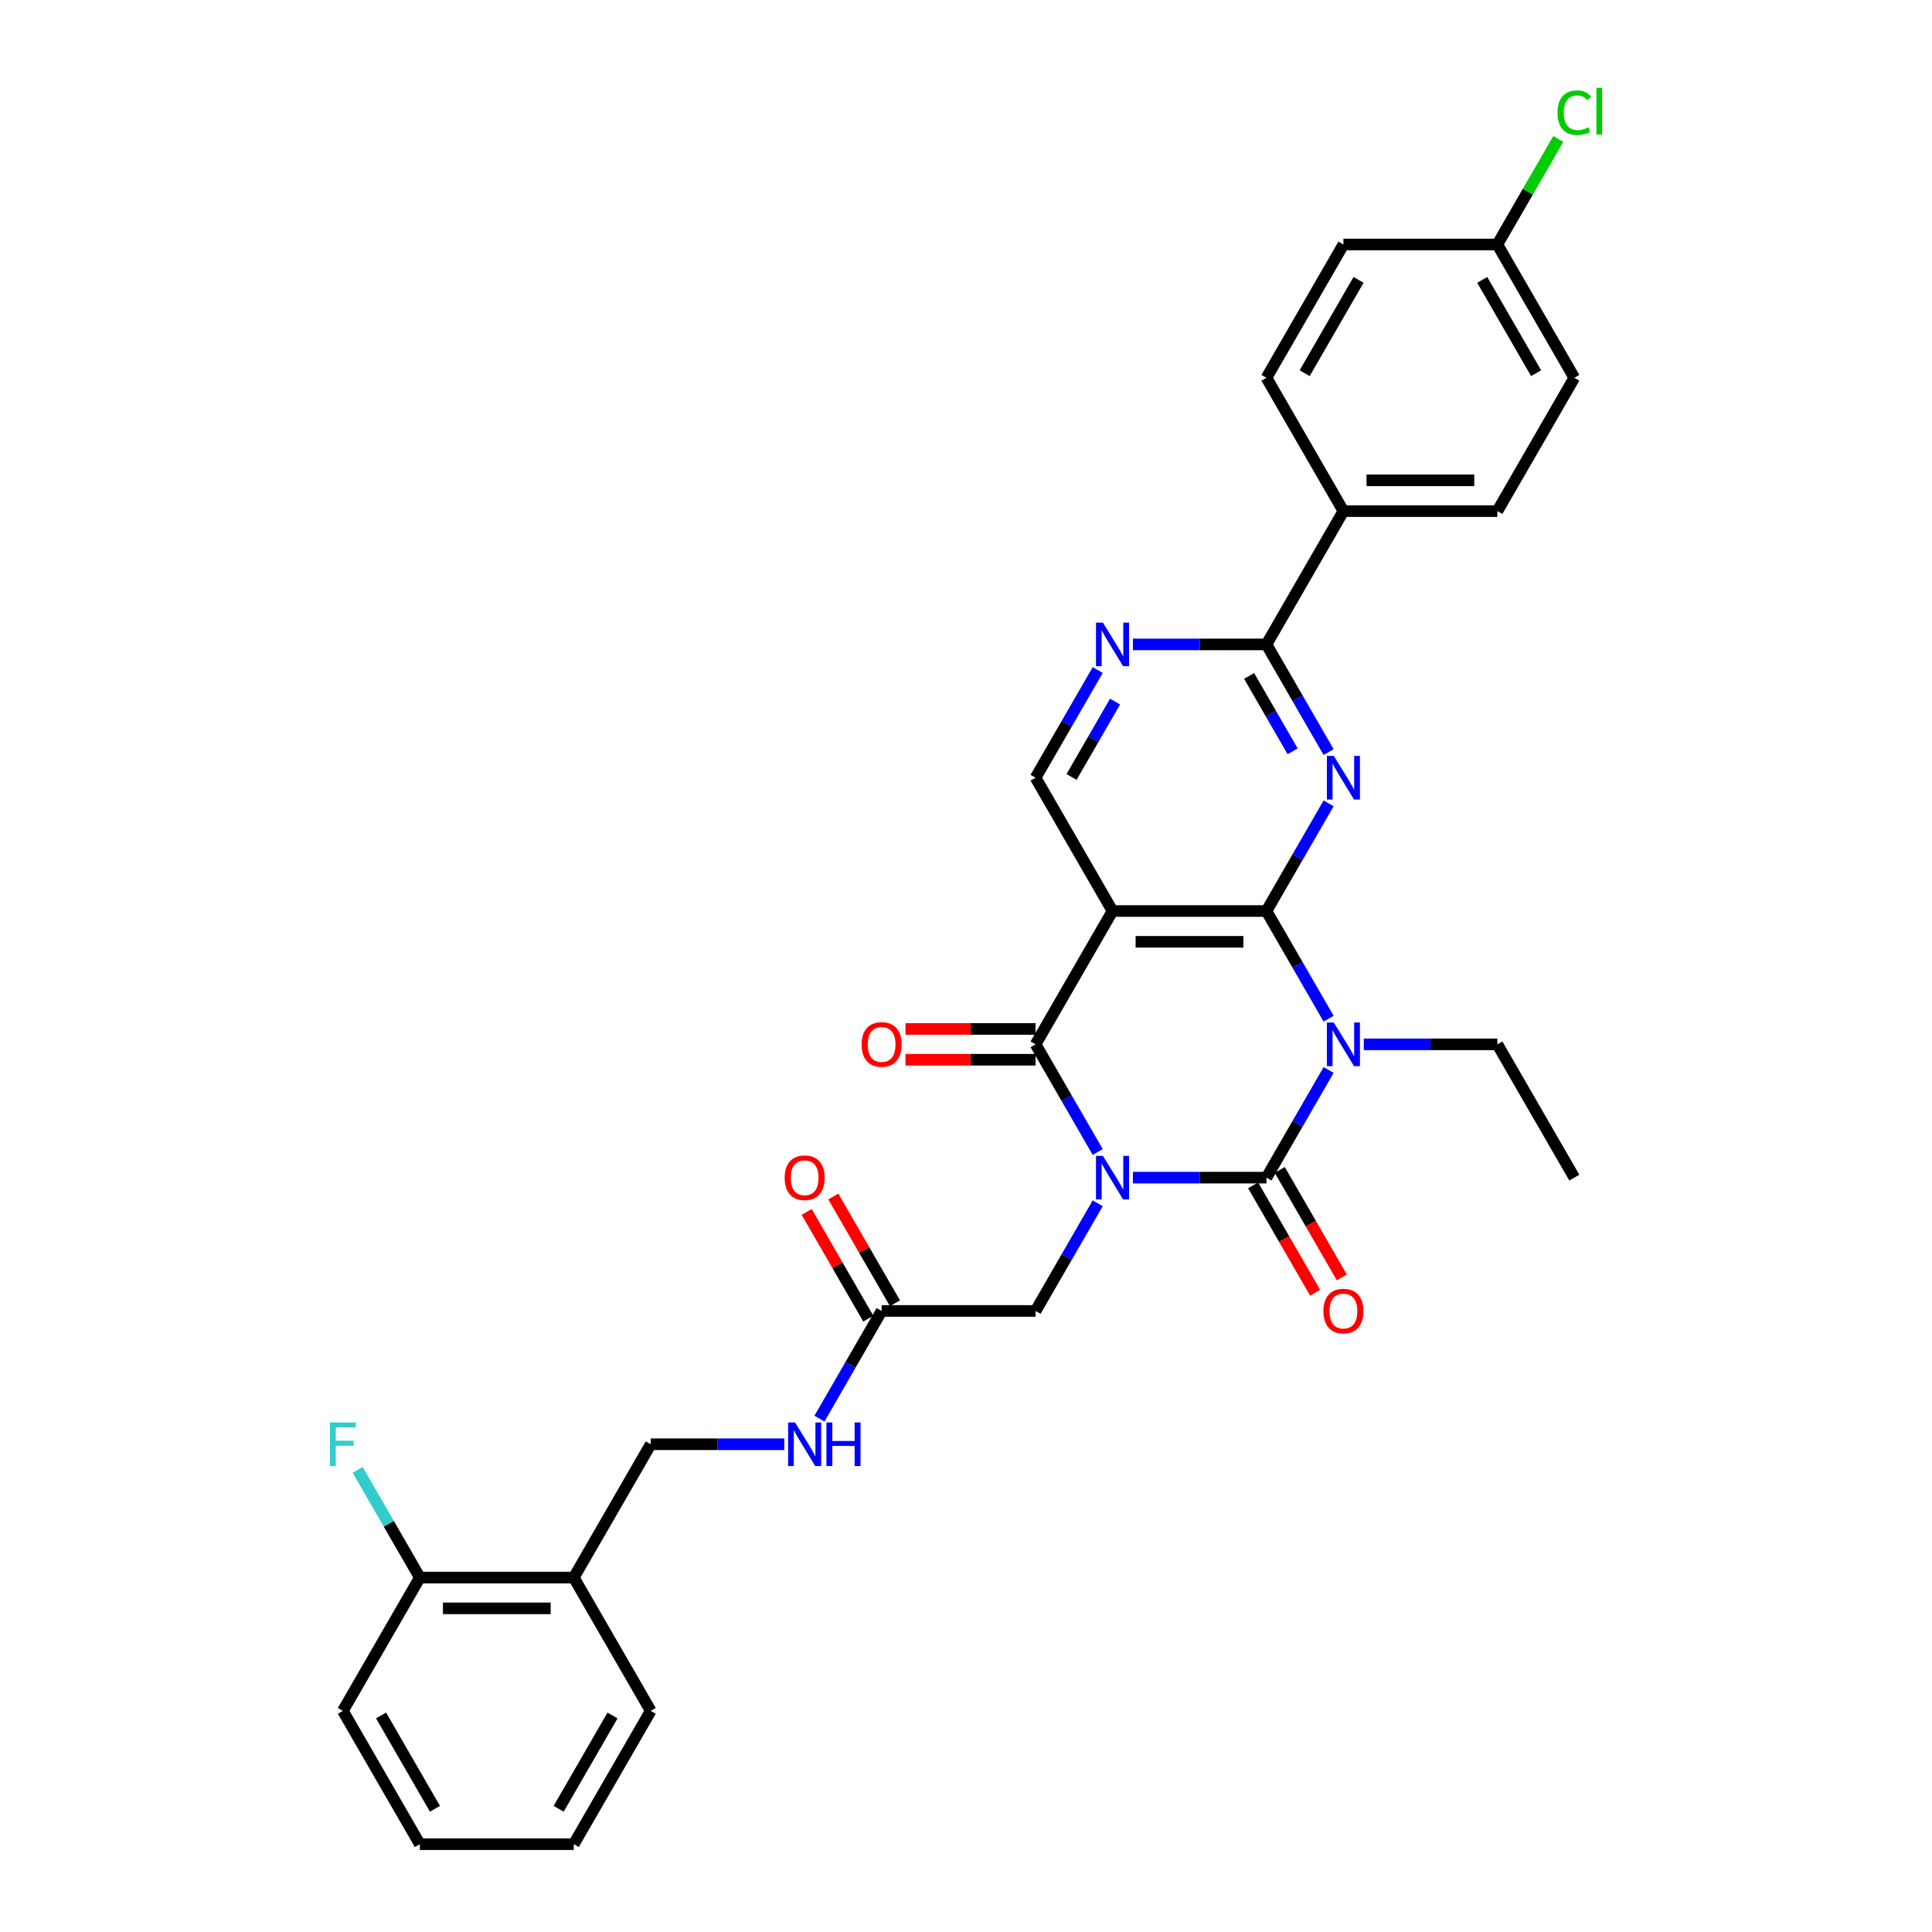 <?xml version='1.0' encoding='iso-8859-1'?>
<svg version='1.1' baseProfile='full'
              xmlns='http://www.w3.org/2000/svg'
                      xmlns:rdkit='http://www.rdkit.org/xml'
                      xmlns:xlink='http://www.w3.org/1999/xlink'
                  xml:space='preserve'
width='1000px' height='1000px' viewBox='0 0 1000 1000'>
<!-- END OF HEADER -->
<rect style='opacity:1.0;fill:#FFFFFF;stroke:none' width='1000' height='1000' x='0' y='0'> </rect>
<path class='bond-0' d='M 586.391,609.547 L 620.953,609.547' style='fill:none;fill-rule:evenodd;stroke:#0000FF;stroke-width:6px;stroke-linecap:butt;stroke-linejoin:miter;stroke-opacity:1' />
<path class='bond-0' d='M 620.953,609.547 L 655.516,609.547' style='fill:none;fill-rule:evenodd;stroke:#000000;stroke-width:6px;stroke-linecap:butt;stroke-linejoin:miter;stroke-opacity:1' />
<path class='bond-3' d='M 568.178,596.273 L 552.091,568.41' style='fill:none;fill-rule:evenodd;stroke:#0000FF;stroke-width:6px;stroke-linecap:butt;stroke-linejoin:miter;stroke-opacity:1' />
<path class='bond-3' d='M 552.091,568.41 L 536.005,540.547' style='fill:none;fill-rule:evenodd;stroke:#000000;stroke-width:6px;stroke-linecap:butt;stroke-linejoin:miter;stroke-opacity:1' />
<path class='bond-9' d='M 568.178,622.821 L 552.091,650.684' style='fill:none;fill-rule:evenodd;stroke:#0000FF;stroke-width:6px;stroke-linecap:butt;stroke-linejoin:miter;stroke-opacity:1' />
<path class='bond-9' d='M 552.091,650.684 L 536.005,678.547' style='fill:none;fill-rule:evenodd;stroke:#000000;stroke-width:6px;stroke-linecap:butt;stroke-linejoin:miter;stroke-opacity:1' />
<path class='bond-1' d='M 655.516,609.547 L 671.602,581.684' style='fill:none;fill-rule:evenodd;stroke:#000000;stroke-width:6px;stroke-linecap:butt;stroke-linejoin:miter;stroke-opacity:1' />
<path class='bond-1' d='M 671.602,581.684 L 687.689,553.821' style='fill:none;fill-rule:evenodd;stroke:#0000FF;stroke-width:6px;stroke-linecap:butt;stroke-linejoin:miter;stroke-opacity:1' />
<path class='bond-11' d='M 648.616,613.531 L 664.666,641.33' style='fill:none;fill-rule:evenodd;stroke:#000000;stroke-width:6px;stroke-linecap:butt;stroke-linejoin:miter;stroke-opacity:1' />
<path class='bond-11' d='M 664.666,641.33 L 680.716,669.129' style='fill:none;fill-rule:evenodd;stroke:#FF0000;stroke-width:6px;stroke-linecap:butt;stroke-linejoin:miter;stroke-opacity:1' />
<path class='bond-11' d='M 662.416,605.563 L 678.466,633.362' style='fill:none;fill-rule:evenodd;stroke:#000000;stroke-width:6px;stroke-linecap:butt;stroke-linejoin:miter;stroke-opacity:1' />
<path class='bond-11' d='M 678.466,633.362 L 694.516,661.162' style='fill:none;fill-rule:evenodd;stroke:#FF0000;stroke-width:6px;stroke-linecap:butt;stroke-linejoin:miter;stroke-opacity:1' />
<path class='bond-19' d='M 705.902,540.547 L 740.464,540.547' style='fill:none;fill-rule:evenodd;stroke:#0000FF;stroke-width:6px;stroke-linecap:butt;stroke-linejoin:miter;stroke-opacity:1' />
<path class='bond-19' d='M 740.464,540.547 L 775.027,540.547' style='fill:none;fill-rule:evenodd;stroke:#000000;stroke-width:6px;stroke-linecap:butt;stroke-linejoin:miter;stroke-opacity:1' />
<path class='bond-32' d='M 687.689,527.273 L 671.602,499.41' style='fill:none;fill-rule:evenodd;stroke:#0000FF;stroke-width:6px;stroke-linecap:butt;stroke-linejoin:miter;stroke-opacity:1' />
<path class='bond-32' d='M 671.602,499.41 L 655.516,471.547' style='fill:none;fill-rule:evenodd;stroke:#000000;stroke-width:6px;stroke-linecap:butt;stroke-linejoin:miter;stroke-opacity:1' />
<path class='bond-2' d='M 655.516,471.547 L 575.842,471.547' style='fill:none;fill-rule:evenodd;stroke:#000000;stroke-width:6px;stroke-linecap:butt;stroke-linejoin:miter;stroke-opacity:1' />
<path class='bond-2' d='M 643.565,487.482 L 587.793,487.482' style='fill:none;fill-rule:evenodd;stroke:#000000;stroke-width:6px;stroke-linecap:butt;stroke-linejoin:miter;stroke-opacity:1' />
<path class='bond-5' d='M 655.516,471.547 L 671.602,443.684' style='fill:none;fill-rule:evenodd;stroke:#000000;stroke-width:6px;stroke-linecap:butt;stroke-linejoin:miter;stroke-opacity:1' />
<path class='bond-5' d='M 671.602,443.684 L 687.689,415.821' style='fill:none;fill-rule:evenodd;stroke:#0000FF;stroke-width:6px;stroke-linecap:butt;stroke-linejoin:miter;stroke-opacity:1' />
<path class='bond-4' d='M 536.005,540.547 L 575.842,471.547' style='fill:none;fill-rule:evenodd;stroke:#000000;stroke-width:6px;stroke-linecap:butt;stroke-linejoin:miter;stroke-opacity:1' />
<path class='bond-12' d='M 536.005,532.58 L 502.342,532.58' style='fill:none;fill-rule:evenodd;stroke:#000000;stroke-width:6px;stroke-linecap:butt;stroke-linejoin:miter;stroke-opacity:1' />
<path class='bond-12' d='M 502.342,532.58 L 468.68,532.58' style='fill:none;fill-rule:evenodd;stroke:#FF0000;stroke-width:6px;stroke-linecap:butt;stroke-linejoin:miter;stroke-opacity:1' />
<path class='bond-12' d='M 536.005,548.515 L 502.342,548.515' style='fill:none;fill-rule:evenodd;stroke:#000000;stroke-width:6px;stroke-linecap:butt;stroke-linejoin:miter;stroke-opacity:1' />
<path class='bond-12' d='M 502.342,548.515 L 468.68,548.515' style='fill:none;fill-rule:evenodd;stroke:#FF0000;stroke-width:6px;stroke-linecap:butt;stroke-linejoin:miter;stroke-opacity:1' />
<path class='bond-8' d='M 575.842,471.547 L 536.005,402.548' style='fill:none;fill-rule:evenodd;stroke:#000000;stroke-width:6px;stroke-linecap:butt;stroke-linejoin:miter;stroke-opacity:1' />
<path class='bond-33' d='M 687.689,389.274 L 671.602,361.411' style='fill:none;fill-rule:evenodd;stroke:#0000FF;stroke-width:6px;stroke-linecap:butt;stroke-linejoin:miter;stroke-opacity:1' />
<path class='bond-33' d='M 671.602,361.411 L 655.516,333.548' style='fill:none;fill-rule:evenodd;stroke:#000000;stroke-width:6px;stroke-linecap:butt;stroke-linejoin:miter;stroke-opacity:1' />
<path class='bond-33' d='M 669.063,388.882 L 657.802,369.378' style='fill:none;fill-rule:evenodd;stroke:#0000FF;stroke-width:6px;stroke-linecap:butt;stroke-linejoin:miter;stroke-opacity:1' />
<path class='bond-33' d='M 657.802,369.378 L 646.542,349.874' style='fill:none;fill-rule:evenodd;stroke:#000000;stroke-width:6px;stroke-linecap:butt;stroke-linejoin:miter;stroke-opacity:1' />
<path class='bond-6' d='M 655.516,333.548 L 620.953,333.548' style='fill:none;fill-rule:evenodd;stroke:#000000;stroke-width:6px;stroke-linecap:butt;stroke-linejoin:miter;stroke-opacity:1' />
<path class='bond-6' d='M 620.953,333.548 L 586.391,333.548' style='fill:none;fill-rule:evenodd;stroke:#0000FF;stroke-width:6px;stroke-linecap:butt;stroke-linejoin:miter;stroke-opacity:1' />
<path class='bond-13' d='M 655.516,333.548 L 695.353,264.548' style='fill:none;fill-rule:evenodd;stroke:#000000;stroke-width:6px;stroke-linecap:butt;stroke-linejoin:miter;stroke-opacity:1' />
<path class='bond-7' d='M 568.178,346.822 L 552.091,374.685' style='fill:none;fill-rule:evenodd;stroke:#0000FF;stroke-width:6px;stroke-linecap:butt;stroke-linejoin:miter;stroke-opacity:1' />
<path class='bond-7' d='M 552.091,374.685 L 536.005,402.548' style='fill:none;fill-rule:evenodd;stroke:#000000;stroke-width:6px;stroke-linecap:butt;stroke-linejoin:miter;stroke-opacity:1' />
<path class='bond-7' d='M 577.152,363.148 L 565.891,382.652' style='fill:none;fill-rule:evenodd;stroke:#0000FF;stroke-width:6px;stroke-linecap:butt;stroke-linejoin:miter;stroke-opacity:1' />
<path class='bond-7' d='M 565.891,382.652 L 554.631,402.156' style='fill:none;fill-rule:evenodd;stroke:#000000;stroke-width:6px;stroke-linecap:butt;stroke-linejoin:miter;stroke-opacity:1' />
<path class='bond-10' d='M 536.005,678.547 L 456.331,678.547' style='fill:none;fill-rule:evenodd;stroke:#000000;stroke-width:6px;stroke-linecap:butt;stroke-linejoin:miter;stroke-opacity:1' />
<path class='bond-15' d='M 456.331,678.547 L 440.244,706.41' style='fill:none;fill-rule:evenodd;stroke:#000000;stroke-width:6px;stroke-linecap:butt;stroke-linejoin:miter;stroke-opacity:1' />
<path class='bond-15' d='M 440.244,706.41 L 424.157,734.273' style='fill:none;fill-rule:evenodd;stroke:#0000FF;stroke-width:6px;stroke-linecap:butt;stroke-linejoin:miter;stroke-opacity:1' />
<path class='bond-18' d='M 463.231,674.563 L 447.282,646.939' style='fill:none;fill-rule:evenodd;stroke:#000000;stroke-width:6px;stroke-linecap:butt;stroke-linejoin:miter;stroke-opacity:1' />
<path class='bond-18' d='M 447.282,646.939 L 431.333,619.315' style='fill:none;fill-rule:evenodd;stroke:#FF0000;stroke-width:6px;stroke-linecap:butt;stroke-linejoin:miter;stroke-opacity:1' />
<path class='bond-18' d='M 449.431,682.53 L 433.482,654.906' style='fill:none;fill-rule:evenodd;stroke:#000000;stroke-width:6px;stroke-linecap:butt;stroke-linejoin:miter;stroke-opacity:1' />
<path class='bond-18' d='M 433.482,654.906 L 417.533,627.282' style='fill:none;fill-rule:evenodd;stroke:#FF0000;stroke-width:6px;stroke-linecap:butt;stroke-linejoin:miter;stroke-opacity:1' />
<path class='bond-20' d='M 695.353,264.548 L 775.027,264.548' style='fill:none;fill-rule:evenodd;stroke:#000000;stroke-width:6px;stroke-linecap:butt;stroke-linejoin:miter;stroke-opacity:1' />
<path class='bond-20' d='M 707.304,248.613 L 763.076,248.613' style='fill:none;fill-rule:evenodd;stroke:#000000;stroke-width:6px;stroke-linecap:butt;stroke-linejoin:miter;stroke-opacity:1' />
<path class='bond-21' d='M 695.353,264.548 L 655.516,195.549' style='fill:none;fill-rule:evenodd;stroke:#000000;stroke-width:6px;stroke-linecap:butt;stroke-linejoin:miter;stroke-opacity:1' />
<path class='bond-14' d='M 296.983,816.546 L 336.82,747.546' style='fill:none;fill-rule:evenodd;stroke:#000000;stroke-width:6px;stroke-linecap:butt;stroke-linejoin:miter;stroke-opacity:1' />
<path class='bond-17' d='M 296.983,816.546 L 217.309,816.546' style='fill:none;fill-rule:evenodd;stroke:#000000;stroke-width:6px;stroke-linecap:butt;stroke-linejoin:miter;stroke-opacity:1' />
<path class='bond-17' d='M 285.032,832.481 L 229.26,832.481' style='fill:none;fill-rule:evenodd;stroke:#000000;stroke-width:6px;stroke-linecap:butt;stroke-linejoin:miter;stroke-opacity:1' />
<path class='bond-27' d='M 296.983,816.546 L 336.82,885.546' style='fill:none;fill-rule:evenodd;stroke:#000000;stroke-width:6px;stroke-linecap:butt;stroke-linejoin:miter;stroke-opacity:1' />
<path class='bond-16' d='M 405.945,747.546 L 371.382,747.546' style='fill:none;fill-rule:evenodd;stroke:#0000FF;stroke-width:6px;stroke-linecap:butt;stroke-linejoin:miter;stroke-opacity:1' />
<path class='bond-16' d='M 371.382,747.546 L 336.82,747.546' style='fill:none;fill-rule:evenodd;stroke:#000000;stroke-width:6px;stroke-linecap:butt;stroke-linejoin:miter;stroke-opacity:1' />
<path class='bond-23' d='M 217.309,816.546 L 201.222,788.683' style='fill:none;fill-rule:evenodd;stroke:#000000;stroke-width:6px;stroke-linecap:butt;stroke-linejoin:miter;stroke-opacity:1' />
<path class='bond-23' d='M 201.222,788.683 L 185.135,760.82' style='fill:none;fill-rule:evenodd;stroke:#33CCCC;stroke-width:6px;stroke-linecap:butt;stroke-linejoin:miter;stroke-opacity:1' />
<path class='bond-28' d='M 217.309,816.546 L 177.472,885.546' style='fill:none;fill-rule:evenodd;stroke:#000000;stroke-width:6px;stroke-linecap:butt;stroke-linejoin:miter;stroke-opacity:1' />
<path class='bond-29' d='M 775.027,540.547 L 814.864,609.547' style='fill:none;fill-rule:evenodd;stroke:#000000;stroke-width:6px;stroke-linecap:butt;stroke-linejoin:miter;stroke-opacity:1' />
<path class='bond-24' d='M 775.027,264.548 L 814.864,195.549' style='fill:none;fill-rule:evenodd;stroke:#000000;stroke-width:6px;stroke-linecap:butt;stroke-linejoin:miter;stroke-opacity:1' />
<path class='bond-25' d='M 655.516,195.549 L 695.353,126.549' style='fill:none;fill-rule:evenodd;stroke:#000000;stroke-width:6px;stroke-linecap:butt;stroke-linejoin:miter;stroke-opacity:1' />
<path class='bond-25' d='M 675.291,193.166 L 703.177,144.866' style='fill:none;fill-rule:evenodd;stroke:#000000;stroke-width:6px;stroke-linecap:butt;stroke-linejoin:miter;stroke-opacity:1' />
<path class='bond-22' d='M 775.027,126.549 L 695.353,126.549' style='fill:none;fill-rule:evenodd;stroke:#000000;stroke-width:6px;stroke-linecap:butt;stroke-linejoin:miter;stroke-opacity:1' />
<path class='bond-26' d='M 775.027,126.549 L 790.796,99.236' style='fill:none;fill-rule:evenodd;stroke:#000000;stroke-width:6px;stroke-linecap:butt;stroke-linejoin:miter;stroke-opacity:1' />
<path class='bond-26' d='M 790.796,99.236 L 806.565,71.922' style='fill:none;fill-rule:evenodd;stroke:#00CC00;stroke-width:6px;stroke-linecap:butt;stroke-linejoin:miter;stroke-opacity:1' />
<path class='bond-35' d='M 775.027,126.549 L 814.864,195.549' style='fill:none;fill-rule:evenodd;stroke:#000000;stroke-width:6px;stroke-linecap:butt;stroke-linejoin:miter;stroke-opacity:1' />
<path class='bond-35' d='M 767.202,144.866 L 795.088,193.166' style='fill:none;fill-rule:evenodd;stroke:#000000;stroke-width:6px;stroke-linecap:butt;stroke-linejoin:miter;stroke-opacity:1' />
<path class='bond-30' d='M 336.82,885.546 L 296.983,954.545' style='fill:none;fill-rule:evenodd;stroke:#000000;stroke-width:6px;stroke-linecap:butt;stroke-linejoin:miter;stroke-opacity:1' />
<path class='bond-30' d='M 317.044,887.928 L 289.158,936.228' style='fill:none;fill-rule:evenodd;stroke:#000000;stroke-width:6px;stroke-linecap:butt;stroke-linejoin:miter;stroke-opacity:1' />
<path class='bond-34' d='M 177.472,885.546 L 217.309,954.545' style='fill:none;fill-rule:evenodd;stroke:#000000;stroke-width:6px;stroke-linecap:butt;stroke-linejoin:miter;stroke-opacity:1' />
<path class='bond-34' d='M 197.247,887.928 L 225.133,936.228' style='fill:none;fill-rule:evenodd;stroke:#000000;stroke-width:6px;stroke-linecap:butt;stroke-linejoin:miter;stroke-opacity:1' />
<path class='bond-31' d='M 296.983,954.545 L 217.309,954.545' style='fill:none;fill-rule:evenodd;stroke:#000000;stroke-width:6px;stroke-linecap:butt;stroke-linejoin:miter;stroke-opacity:1' />
<path  class='atom-0' d='M 570.854 598.265
L 578.248 610.216
Q 578.981 611.395, 580.16 613.531
Q 581.339 615.666, 581.403 615.793
L 581.403 598.265
L 584.399 598.265
L 584.399 620.829
L 581.307 620.829
L 573.372 607.762
Q 572.448 606.232, 571.46 604.48
Q 570.504 602.727, 570.217 602.185
L 570.217 620.829
L 567.285 620.829
L 567.285 598.265
L 570.854 598.265
' fill='#0000FF'/>
<path  class='atom-2' d='M 690.365 529.265
L 697.759 541.216
Q 698.492 542.396, 699.671 544.531
Q 700.85 546.666, 700.914 546.794
L 700.914 529.265
L 703.91 529.265
L 703.91 551.829
L 700.818 551.829
L 692.883 538.762
Q 691.959 537.233, 690.971 535.48
Q 690.015 533.727, 689.728 533.185
L 689.728 551.829
L 686.796 551.829
L 686.796 529.265
L 690.365 529.265
' fill='#0000FF'/>
<path  class='atom-6' d='M 690.365 391.266
L 697.759 403.217
Q 698.492 404.396, 699.671 406.531
Q 700.85 408.667, 700.914 408.794
L 700.914 391.266
L 703.91 391.266
L 703.91 413.83
L 700.818 413.83
L 692.883 400.763
Q 691.959 399.233, 690.971 397.48
Q 690.015 395.728, 689.728 395.186
L 689.728 413.83
L 686.796 413.83
L 686.796 391.266
L 690.365 391.266
' fill='#0000FF'/>
<path  class='atom-8' d='M 570.854 322.266
L 578.248 334.217
Q 578.981 335.396, 580.16 337.532
Q 581.339 339.667, 581.403 339.794
L 581.403 322.266
L 584.399 322.266
L 584.399 344.83
L 581.307 344.83
L 573.372 331.763
Q 572.448 330.234, 571.46 328.481
Q 570.504 326.728, 570.217 326.186
L 570.217 344.83
L 567.285 344.83
L 567.285 322.266
L 570.854 322.266
' fill='#0000FF'/>
<path  class='atom-12' d='M 684.995 678.61
Q 684.995 673.192, 687.672 670.165
Q 690.349 667.137, 695.353 667.137
Q 700.356 667.137, 703.033 670.165
Q 705.71 673.192, 705.71 678.61
Q 705.71 684.092, 703.001 687.215
Q 700.293 690.306, 695.353 690.306
Q 690.381 690.306, 687.672 687.215
Q 684.995 684.124, 684.995 678.61
M 695.353 687.757
Q 698.795 687.757, 700.643 685.462
Q 702.523 683.136, 702.523 678.61
Q 702.523 674.18, 700.643 671.95
Q 698.795 669.687, 695.353 669.687
Q 691.911 669.687, 690.03 671.918
Q 688.182 674.149, 688.182 678.61
Q 688.182 683.168, 690.03 685.462
Q 691.911 687.757, 695.353 687.757
' fill='#FF0000'/>
<path  class='atom-13' d='M 445.973 540.611
Q 445.973 535.193, 448.65 532.165
Q 451.327 529.138, 456.331 529.138
Q 461.334 529.138, 464.011 532.165
Q 466.688 535.193, 466.688 540.611
Q 466.688 546.092, 463.979 549.216
Q 461.27 552.307, 456.331 552.307
Q 451.359 552.307, 448.65 549.216
Q 445.973 546.124, 445.973 540.611
M 456.331 549.757
Q 459.773 549.757, 461.621 547.463
Q 463.501 545.136, 463.501 540.611
Q 463.501 536.181, 461.621 533.95
Q 459.773 531.687, 456.331 531.687
Q 452.889 531.687, 451.008 533.918
Q 449.16 536.149, 449.16 540.611
Q 449.16 545.168, 451.008 547.463
Q 452.889 549.757, 456.331 549.757
' fill='#FF0000'/>
<path  class='atom-16' d='M 411.506 736.264
L 418.9 748.216
Q 419.633 749.395, 420.812 751.53
Q 421.991 753.665, 422.055 753.793
L 422.055 736.264
L 425.051 736.264
L 425.051 758.828
L 421.959 758.828
L 414.024 745.762
Q 413.1 744.232, 412.112 742.479
Q 411.156 740.726, 410.869 740.184
L 410.869 758.828
L 407.937 758.828
L 407.937 736.264
L 411.506 736.264
' fill='#0000FF'/>
<path  class='atom-16' d='M 427.76 736.264
L 430.819 736.264
L 430.819 745.857
L 442.356 745.857
L 442.356 736.264
L 445.415 736.264
L 445.415 758.828
L 442.356 758.828
L 442.356 748.407
L 430.819 748.407
L 430.819 758.828
L 427.76 758.828
L 427.76 736.264
' fill='#0000FF'/>
<path  class='atom-19' d='M 406.136 609.611
Q 406.136 604.193, 408.813 601.165
Q 411.49 598.138, 416.494 598.138
Q 421.497 598.138, 424.174 601.165
Q 426.851 604.193, 426.851 609.611
Q 426.851 615.092, 424.142 618.215
Q 421.433 621.307, 416.494 621.307
Q 411.522 621.307, 408.813 618.215
Q 406.136 615.124, 406.136 609.611
M 416.494 618.757
Q 419.936 618.757, 421.784 616.463
Q 423.664 614.136, 423.664 609.611
Q 423.664 605.181, 421.784 602.95
Q 419.936 600.687, 416.494 600.687
Q 413.052 600.687, 411.171 602.918
Q 409.323 605.149, 409.323 609.611
Q 409.323 614.168, 411.171 616.463
Q 413.052 618.757, 416.494 618.757
' fill='#FF0000'/>
<path  class='atom-24' d='M 170.763 736.264
L 184.18 736.264
L 184.18 738.846
L 173.791 738.846
L 173.791 745.698
L 183.033 745.698
L 183.033 748.311
L 173.791 748.311
L 173.791 758.828
L 170.763 758.828
L 170.763 736.264
' fill='#33CCCC'/>
<path  class='atom-27' d='M 806.163 58.33
Q 806.163 52.721, 808.777 49.789
Q 811.422 46.825, 816.425 46.825
Q 821.078 46.825, 823.564 50.108
L 821.461 51.828
Q 819.644 49.438, 816.425 49.438
Q 813.015 49.438, 811.199 51.733
Q 809.414 53.996, 809.414 58.33
Q 809.414 62.792, 811.262 65.086
Q 813.143 67.381, 816.776 67.381
Q 819.262 67.381, 822.162 65.883
L 823.054 68.273
Q 821.875 69.038, 820.09 69.484
Q 818.306 69.93, 816.33 69.93
Q 811.422 69.93, 808.777 66.935
Q 806.163 63.939, 806.163 58.33
' fill='#00CC00'/>
<path  class='atom-27' d='M 826.305 45.455
L 829.237 45.455
L 829.237 69.644
L 826.305 69.644
L 826.305 45.455
' fill='#00CC00'/>
</svg>
